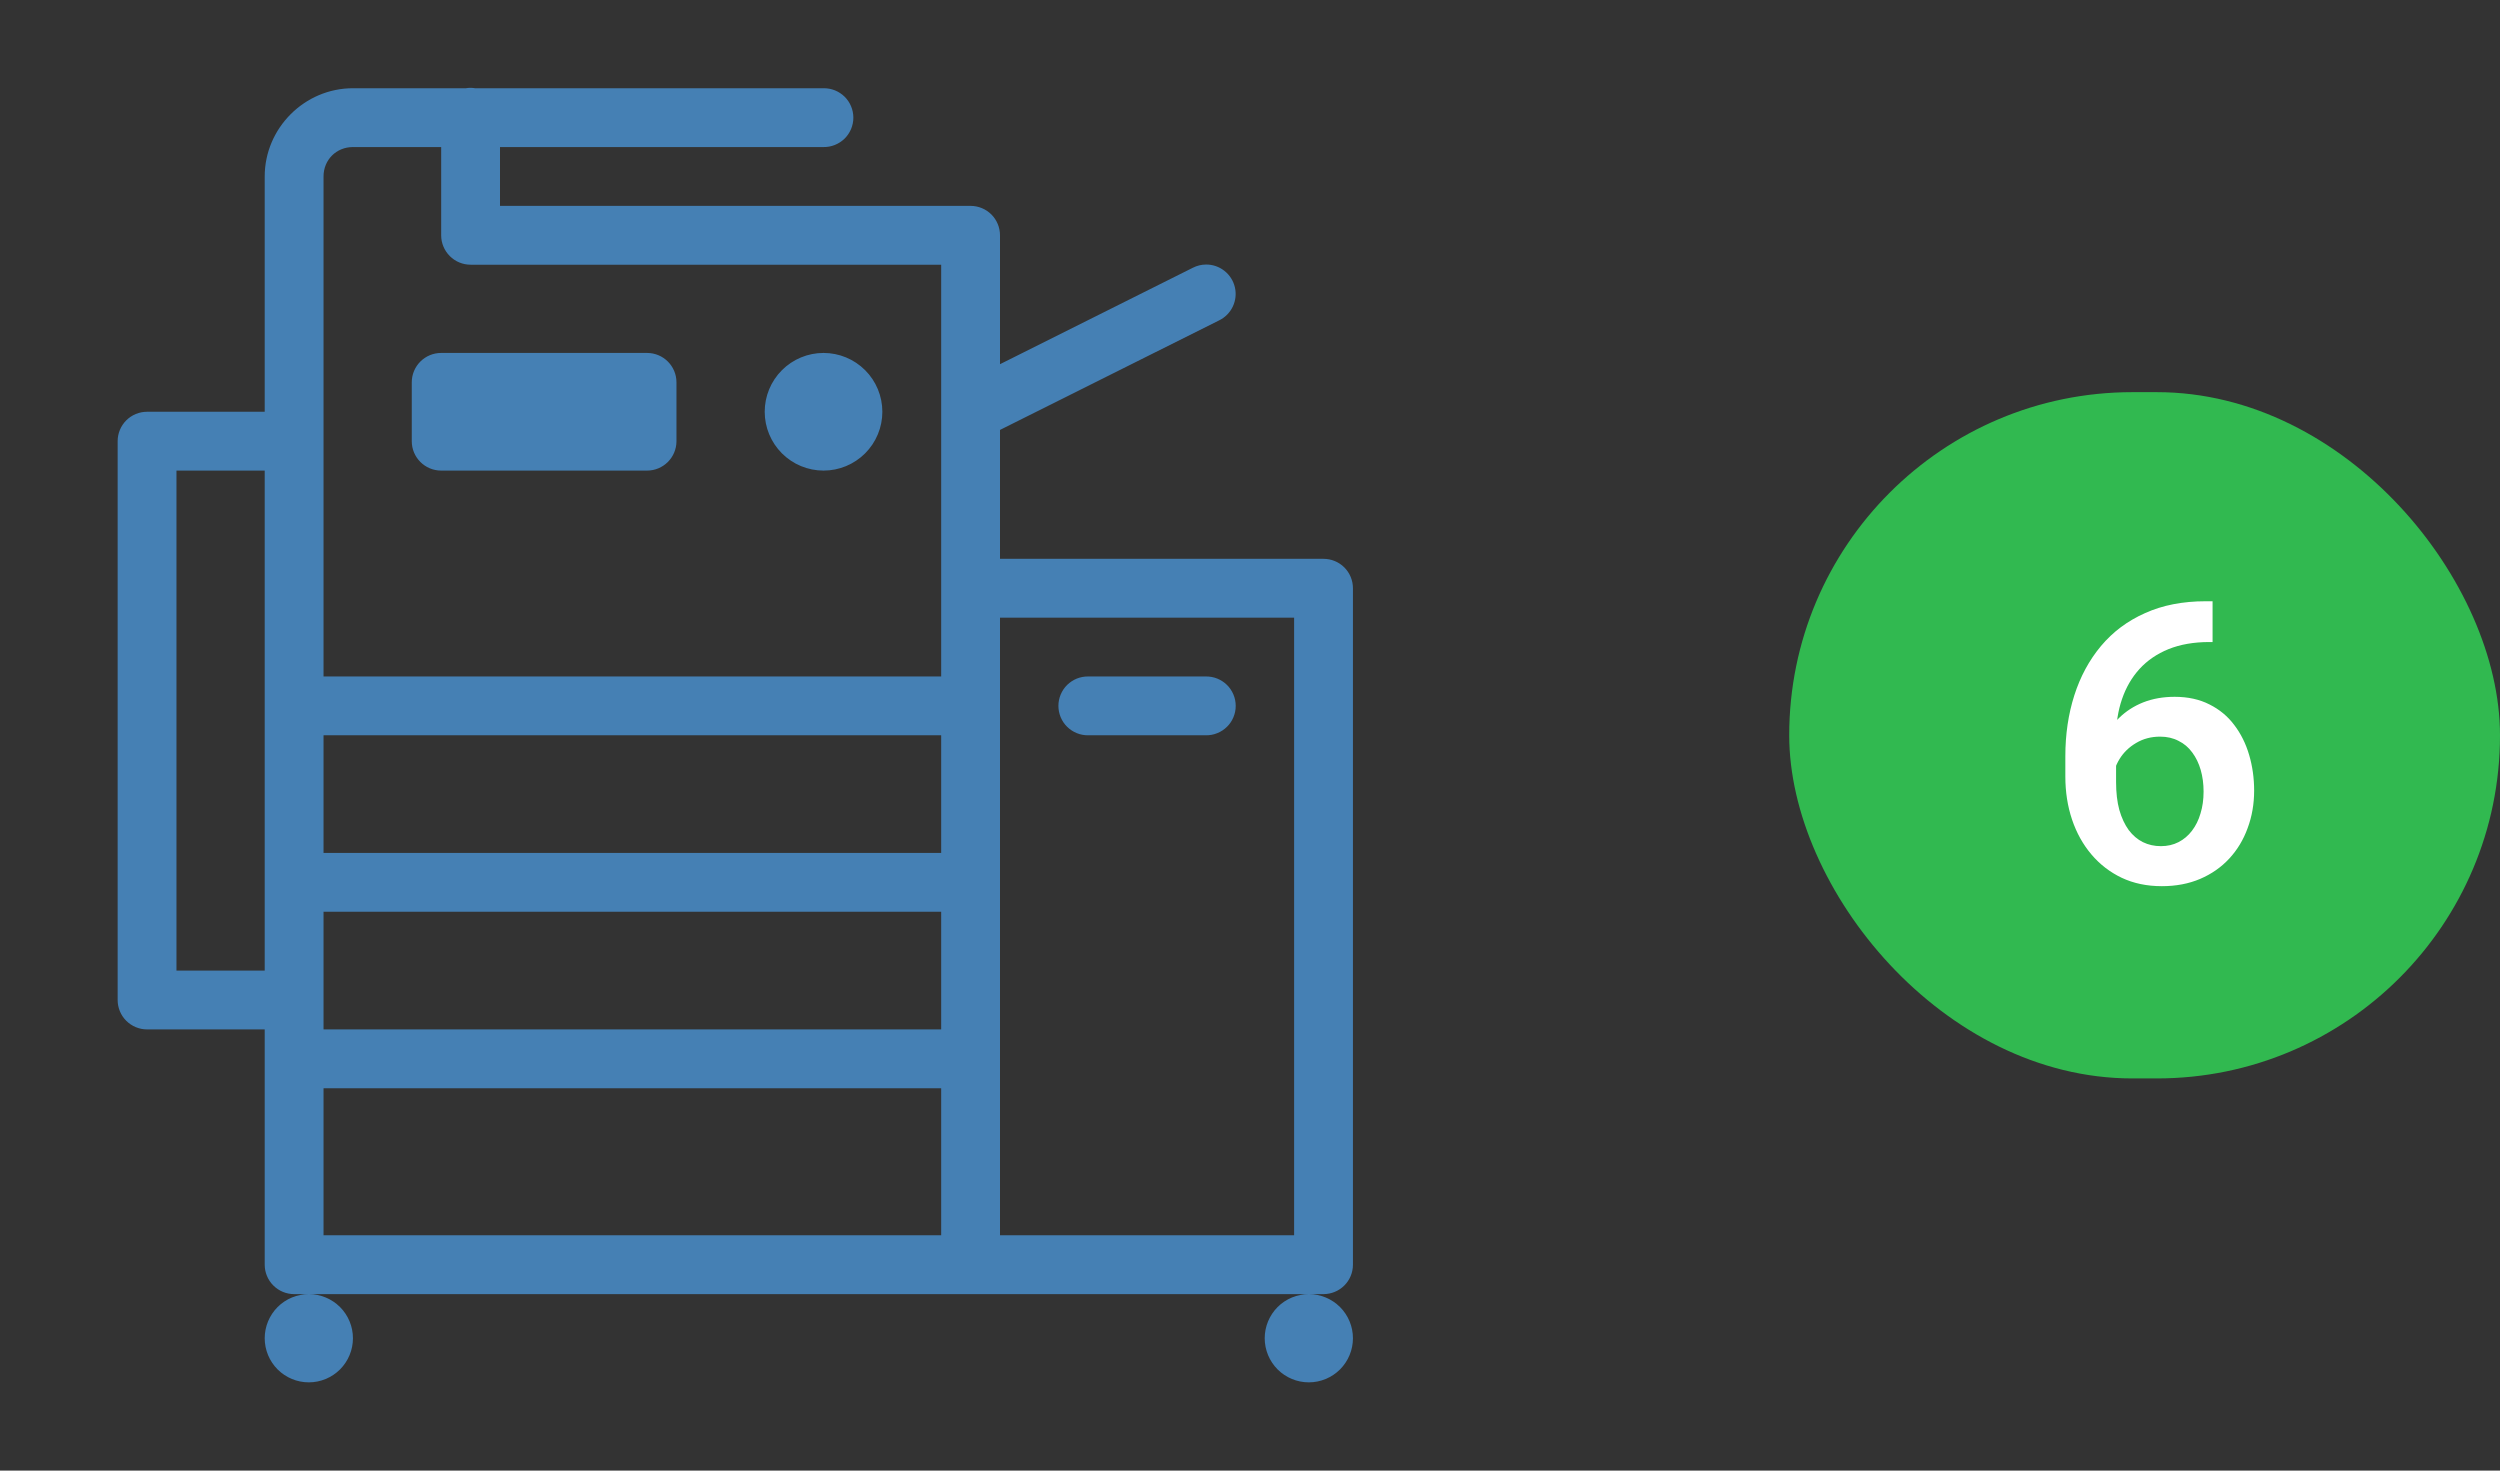 <svg width="102" height="60" viewBox="0 0 102 60" fill="none" xmlns="http://www.w3.org/2000/svg">
<rect x="0" y="0" width="102" height="60" fill="#333333" stroke="none"/>
<path d="M19.181 3.584C19.123 3.585 19.065 3.59 19.008 3.6H14.4C12.426 3.6 10.8 5.226 10.8 7.2V9.6V16.8H6C5.682 16.8 5.377 16.926 5.151 17.151C4.926 17.377 4.8 17.682 4.8 18V40.8C4.8 41.118 4.926 41.423 5.151 41.648C5.377 41.873 5.682 42 6 42H10.8V51.6C10.8 51.918 10.927 52.223 11.152 52.448C11.377 52.673 11.682 52.8 12 52.8H12.6H39.6H53.4H54C54.318 52.8 54.623 52.673 54.849 52.448C55.074 52.223 55.2 51.918 55.2 51.6V24C55.2 23.682 55.074 23.377 54.849 23.151C54.623 22.926 54.318 22.8 54 22.8H40.8V17.541L49.737 13.073C49.982 12.955 50.18 12.756 50.297 12.51C50.415 12.264 50.445 11.986 50.383 11.72C50.321 11.455 50.171 11.219 49.956 11.05C49.742 10.881 49.477 10.791 49.205 10.793C49.016 10.794 48.831 10.84 48.663 10.927L40.8 14.859V9.6C40.8 9.282 40.673 8.976 40.449 8.751C40.223 8.526 39.918 8.4 39.6 8.4H20.4V6H33.6C33.759 6.002 33.917 5.973 34.064 5.913C34.212 5.854 34.346 5.766 34.46 5.655C34.573 5.543 34.663 5.41 34.724 5.263C34.785 5.116 34.817 4.959 34.817 4.8C34.817 4.641 34.785 4.483 34.724 4.337C34.663 4.19 34.573 4.057 34.46 3.945C34.346 3.834 34.212 3.746 34.064 3.686C33.917 3.627 33.759 3.598 33.6 3.6H19.385C19.318 3.589 19.25 3.583 19.181 3.584ZM53.4 52.8C52.923 52.8 52.465 52.99 52.127 53.327C51.79 53.665 51.6 54.123 51.6 54.6C51.6 55.077 51.79 55.535 52.127 55.873C52.465 56.21 52.923 56.4 53.4 56.4C53.877 56.4 54.335 56.21 54.673 55.873C55.01 55.535 55.2 55.077 55.2 54.6C55.2 54.123 55.01 53.665 54.673 53.327C54.335 52.99 53.877 52.8 53.4 52.8ZM12.6 52.8C12.123 52.8 11.665 52.99 11.327 53.327C10.99 53.665 10.8 54.123 10.8 54.6C10.8 55.077 10.99 55.535 11.327 55.873C11.665 56.21 12.123 56.4 12.6 56.4C13.077 56.4 13.535 56.21 13.873 55.873C14.21 55.535 14.4 55.077 14.4 54.6C14.4 54.123 14.21 53.665 13.873 53.327C13.535 52.99 13.077 52.8 12.6 52.8ZM14.4 6H18V9.6C18 9.918 18.127 10.223 18.352 10.448C18.576 10.673 18.882 10.8 19.2 10.8H38.4V16.791V24V27.6H13.2V18V9.6V7.2C13.2 6.522 13.722 6 14.4 6ZM18 14.4C17.338 14.4 16.8 14.936 16.8 15.6V18C16.8 18.663 17.338 19.2 18 19.2H26.4C27.062 19.2 27.6 18.663 27.6 18V15.6C27.6 14.936 27.062 14.4 26.4 14.4H18ZM33.6 14.4C32.964 14.4 32.353 14.653 31.903 15.103C31.453 15.553 31.2 16.163 31.2 16.8C31.2 17.436 31.453 18.047 31.903 18.497C32.353 18.947 32.964 19.2 33.6 19.2C34.236 19.2 34.847 18.947 35.297 18.497C35.747 18.047 36 17.436 36 16.8C36 16.163 35.747 15.553 35.297 15.103C34.847 14.653 34.236 14.4 33.6 14.4ZM7.2 19.2H10.8V39.6H7.2V19.2ZM40.8 25.2H52.8V50.4H40.8V25.2ZM44.4 27.6C44.241 27.598 44.083 27.627 43.935 27.686C43.788 27.746 43.654 27.834 43.54 27.945C43.427 28.057 43.337 28.19 43.276 28.337C43.215 28.483 43.183 28.641 43.183 28.8C43.183 28.959 43.215 29.116 43.276 29.263C43.337 29.41 43.427 29.543 43.54 29.654C43.654 29.766 43.788 29.854 43.935 29.913C44.083 29.973 44.241 30.002 44.4 30H49.2C49.359 30.002 49.517 29.973 49.664 29.913C49.812 29.854 49.946 29.766 50.06 29.654C50.173 29.543 50.263 29.41 50.324 29.263C50.386 29.116 50.417 28.959 50.417 28.8C50.417 28.641 50.386 28.483 50.324 28.337C50.263 28.19 50.173 28.057 50.06 27.945C49.946 27.834 49.812 27.746 49.664 27.686C49.517 27.627 49.359 27.598 49.2 27.6H44.4ZM13.2 30H38.4V34.8H13.2V30ZM13.2 37.2H38.4V42H13.2V40.8V37.2ZM13.2 44.4H38.4V50.4H13.2V44.4Z" fill="#4580B4"/>
<rect x="73" y="16" width="29" height="28" rx="14" fill="#31B950"/>
<path d="M89.992 24.531H90.273V26.195H90.141C89.51 26.195 88.956 26.292 88.477 26.484C88.003 26.677 87.607 26.948 87.289 27.297C86.977 27.641 86.74 28.049 86.578 28.523C86.417 28.992 86.336 29.505 86.336 30.062V31.906C86.336 32.339 86.38 32.719 86.469 33.047C86.562 33.37 86.69 33.643 86.852 33.867C87.018 34.086 87.211 34.25 87.43 34.359C87.654 34.469 87.898 34.523 88.164 34.523C88.43 34.523 88.669 34.469 88.883 34.359C89.096 34.25 89.279 34.096 89.43 33.898C89.586 33.695 89.703 33.458 89.781 33.188C89.865 32.917 89.906 32.62 89.906 32.297C89.906 31.979 89.867 31.685 89.789 31.414C89.711 31.143 89.596 30.906 89.445 30.703C89.294 30.495 89.107 30.336 88.883 30.227C88.664 30.112 88.414 30.055 88.133 30.055C87.768 30.055 87.443 30.141 87.156 30.312C86.87 30.479 86.643 30.698 86.477 30.969C86.31 31.24 86.219 31.526 86.203 31.828L85.508 31.484C85.534 31.042 85.628 30.635 85.789 30.266C85.956 29.896 86.177 29.573 86.453 29.297C86.734 29.021 87.065 28.807 87.445 28.656C87.831 28.505 88.258 28.43 88.727 28.43C89.268 28.43 89.742 28.534 90.148 28.742C90.555 28.945 90.891 29.224 91.156 29.578C91.427 29.932 91.63 30.341 91.766 30.805C91.901 31.263 91.969 31.747 91.969 32.258C91.969 32.805 91.88 33.315 91.703 33.789C91.531 34.263 91.281 34.677 90.953 35.031C90.625 35.385 90.229 35.661 89.766 35.859C89.302 36.057 88.781 36.156 88.203 36.156C87.594 36.156 87.047 36.042 86.562 35.812C86.083 35.583 85.672 35.266 85.328 34.859C84.984 34.453 84.721 33.979 84.539 33.438C84.357 32.896 84.266 32.31 84.266 31.68V30.852C84.266 29.961 84.388 29.133 84.633 28.367C84.878 27.602 85.24 26.932 85.719 26.359C86.203 25.781 86.802 25.333 87.516 25.016C88.229 24.693 89.055 24.531 89.992 24.531Z" fill="white"/>
</svg>

